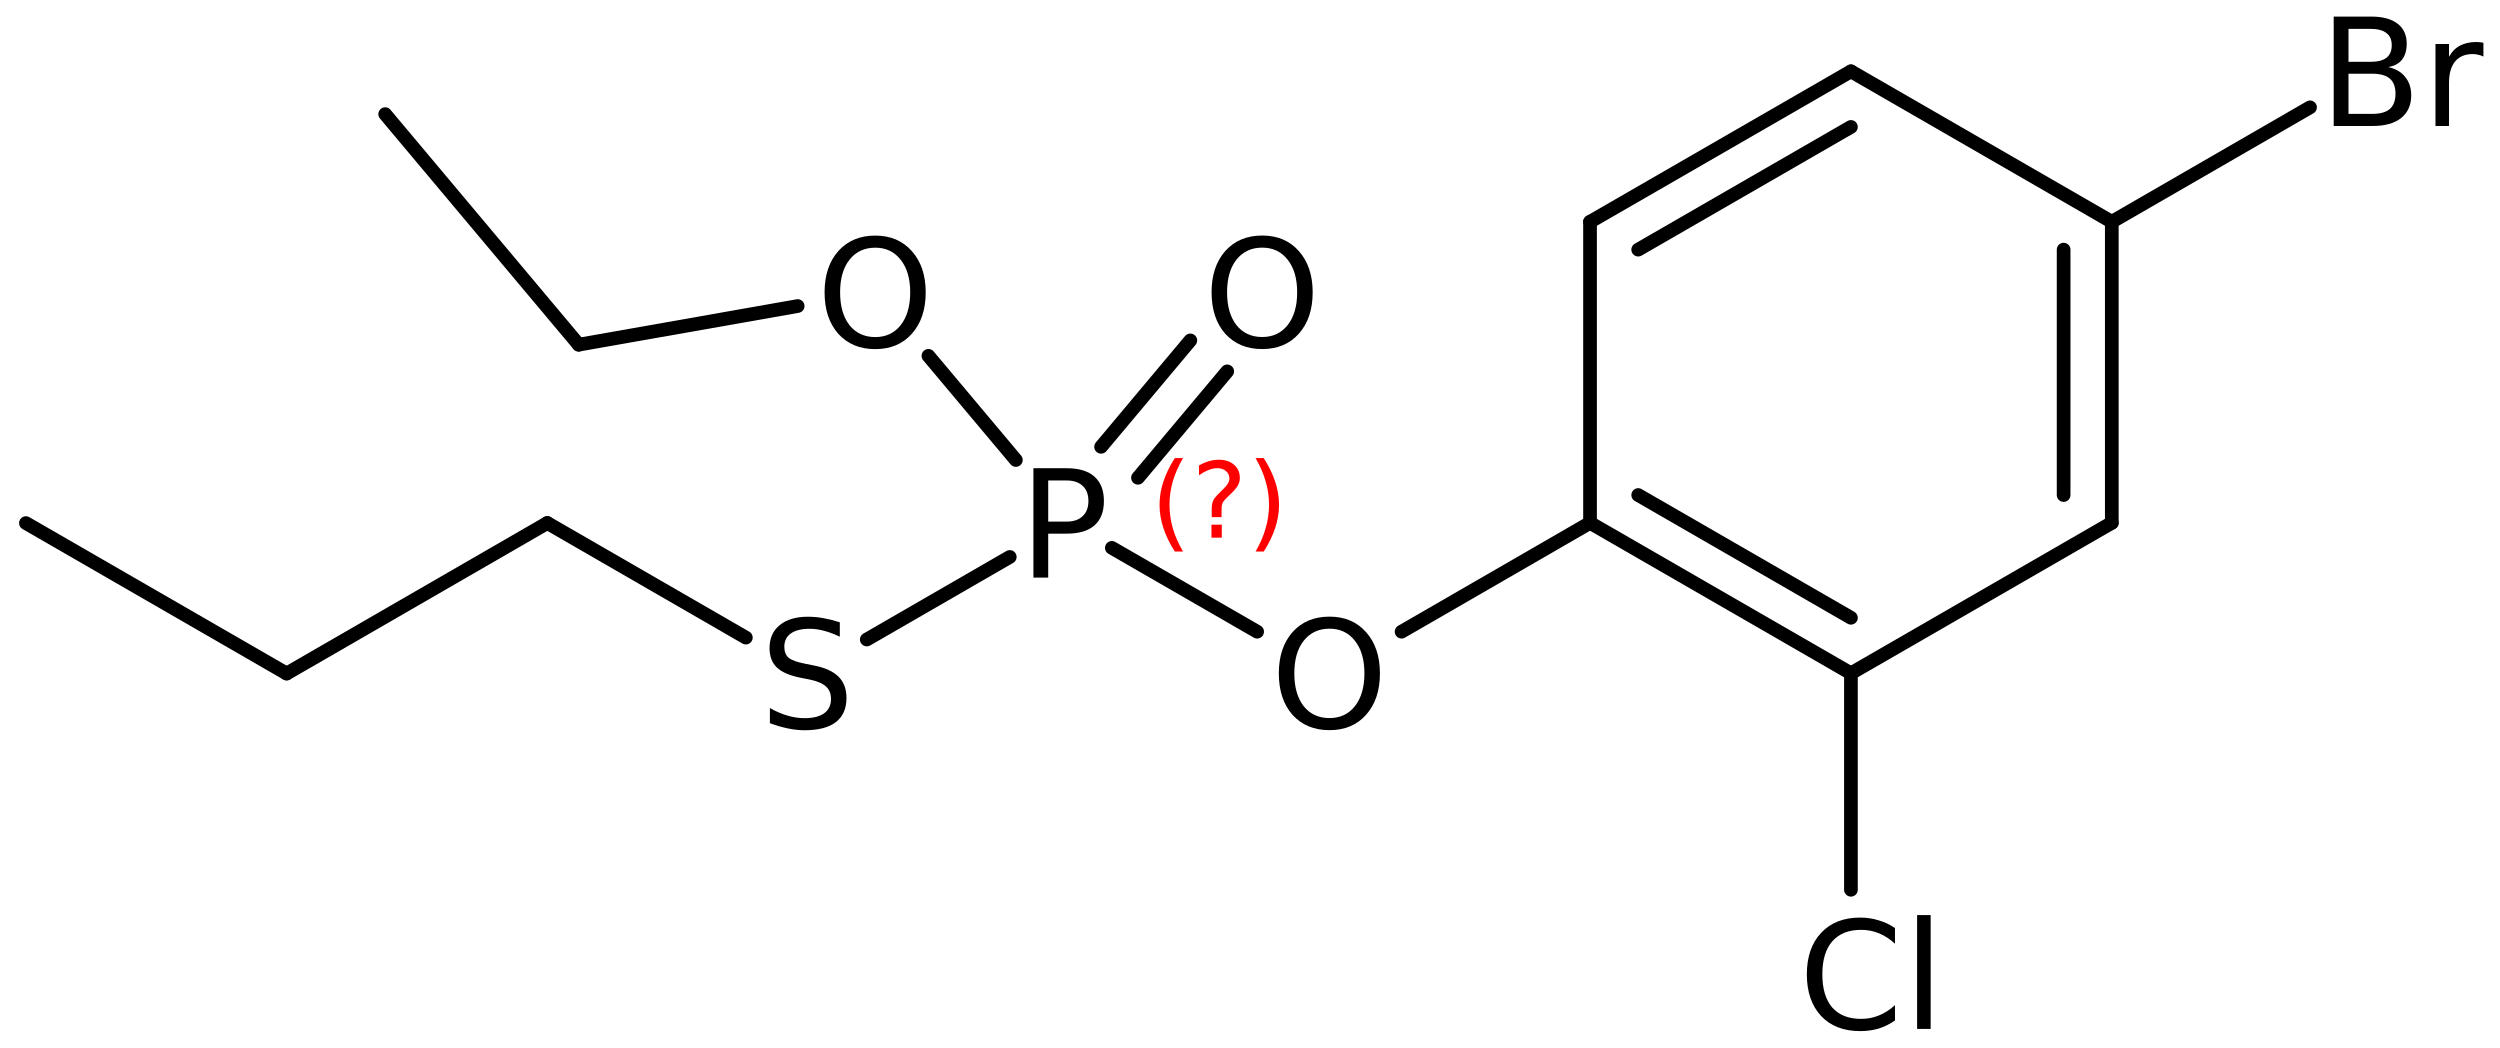 <?xml version='1.0' encoding='UTF-8'?>
<!DOCTYPE svg PUBLIC "-//W3C//DTD SVG 1.1//EN" "http://www.w3.org/Graphics/SVG/1.1/DTD/svg11.dtd">
<svg version='1.2' xmlns='http://www.w3.org/2000/svg' xmlns:xlink='http://www.w3.org/1999/xlink' width='84.382mm' height='35.363mm' viewBox='0 0 84.382 35.363'>
  <desc>Generated by the Chemistry Development Kit (http://github.com/cdk)</desc>
  <g stroke-linecap='round' stroke-linejoin='round' stroke='#000000' stroke-width='.462' fill='#000000'>
    <rect x='.0' y='.0' width='85.0' height='36.0' fill='#FFFFFF' stroke='none'/>
    <g id='mol1' class='mol'>
      <line id='mol1bnd1' class='bond' x1='.875' y1='17.656' x2='9.675' y2='22.734'/>
      <line id='mol1bnd2' class='bond' x1='9.675' y1='22.734' x2='18.473' y2='17.653'/>
      <line id='mol1bnd3' class='bond' x1='18.473' y1='17.653' x2='25.174' y2='21.521'/>
      <line id='mol1bnd4' class='bond' x1='29.257' y1='21.585' x2='34.082' y2='18.799'/>
      <g id='mol1bnd5' class='bond'>
        <line x1='37.165' y1='15.081' x2='40.177' y2='11.49'/>
        <line x1='38.41' y1='16.126' x2='41.422' y2='12.535'/>
      </g>
      <line id='mol1bnd6' class='bond' x1='34.288' y1='15.526' x2='31.337' y2='12.011'/>
      <line id='mol1bnd7' class='bond' x1='26.923' y1='10.33' x2='19.533' y2='11.634'/>
      <line id='mol1bnd8' class='bond' x1='19.533' y1='11.634' x2='13.001' y2='3.852'/>
      <line id='mol1bnd9' class='bond' x1='37.528' y1='18.492' x2='42.432' y2='21.321'/>
      <line id='mol1bnd10' class='bond' x1='47.308' y1='21.321' x2='53.668' y2='17.647'/>
      <g id='mol1bnd11' class='bond'>
        <line x1='53.668' y1='17.647' x2='62.474' y2='22.727'/>
        <line x1='55.294' y1='16.709' x2='62.474' y2='20.851'/>
      </g>
      <line id='mol1bnd12' class='bond' x1='62.474' y1='22.727' x2='71.279' y2='17.647'/>
      <g id='mol1bnd13' class='bond'>
        <line x1='71.279' y1='17.647' x2='71.279' y2='7.487'/>
        <line x1='69.653' y1='16.709' x2='69.653' y2='8.426'/>
      </g>
      <line id='mol1bnd14' class='bond' x1='71.279' y1='7.487' x2='62.474' y2='2.407'/>
      <g id='mol1bnd15' class='bond'>
        <line x1='62.474' y1='2.407' x2='53.668' y2='7.487'/>
        <line x1='62.474' y1='4.284' x2='55.294' y2='8.426'/>
      </g>
      <line id='mol1bnd16' class='bond' x1='53.668' y1='17.647' x2='53.668' y2='7.487'/>
      <line id='mol1bnd17' class='bond' x1='71.279' y1='7.487' x2='77.97' y2='3.623'/>
      <line id='mol1bnd18' class='bond' x1='62.474' y1='22.727' x2='62.474' y2='30.032'/>
      <path id='mol1atm4' class='atom' d='M28.346 21.004v.487q-.28 -.134 -.535 -.201q-.25 -.067 -.487 -.067q-.407 .0 -.632 .158q-.219 .158 -.219 .45q-.0 .244 .146 .371q.152 .122 .559 .201l.304 .061q.554 .109 .822 .377q.267 .268 .267 .718q.0 .535 -.359 .815q-.359 .274 -1.058 .274q-.262 -.0 -.56 -.061q-.292 -.061 -.608 -.177v-.511q.304 .171 .596 .256q.292 .085 .572 .085q.432 .0 .663 -.164q.231 -.17 .231 -.481q.0 -.273 -.17 -.425q-.164 -.152 -.542 -.232l-.304 -.06q-.559 -.11 -.809 -.347q-.249 -.237 -.249 -.657q-.0 -.493 .341 -.772q.346 -.286 .955 -.286q.255 -.0 .523 .048q.273 .049 .553 .14z' stroke='none'/>
      <path id='mol1atm5' class='atom' d='M35.38 16.218v1.387h.627q.346 -.0 .535 -.183q.195 -.182 .195 -.511q-.0 -.334 -.195 -.511q-.189 -.182 -.535 -.182h-.627zM34.881 15.804h1.126q.62 .0 .936 .286q.317 .28 .317 .821q-.0 .542 -.317 .821q-.316 .28 -.936 .28h-.627v1.484h-.499v-3.692z' stroke='none'/>
      <path id='mol1atm6' class='atom' d='M42.603 8.358q-.547 -.0 -.87 .407q-.316 .402 -.316 1.101q.0 .7 .316 1.107q.323 .402 .87 .402q.541 -.0 .858 -.402q.322 -.407 .322 -1.107q.0 -.699 -.322 -1.101q-.317 -.407 -.858 -.407zM42.603 7.95q.773 .0 1.235 .523q.468 .523 .468 1.393q.0 .876 -.468 1.399q-.462 .517 -1.235 .517q-.778 .0 -1.247 -.517q-.462 -.523 -.462 -1.399q-.0 -.87 .462 -1.393q.469 -.523 1.247 -.523z' stroke='none'/>
      <path id='mol1atm7' class='atom' d='M29.542 8.36q-.548 -.0 -.87 .407q-.316 .402 -.316 1.101q-.0 .7 .316 1.107q.322 .402 .87 .402q.541 -.0 .857 -.402q.323 -.407 .323 -1.107q-.0 -.699 -.323 -1.101q-.316 -.407 -.857 -.407zM29.542 7.952q.772 .0 1.234 .523q.469 .523 .469 1.393q-.0 .876 -.469 1.399q-.462 .517 -1.234 .517q-.779 .0 -1.247 -.517q-.463 -.523 -.463 -1.399q.0 -.87 .463 -1.393q.468 -.523 1.247 -.523z' stroke='none'/>
      <path id='mol1atm10' class='atom' d='M44.873 21.22q-.547 .0 -.87 .408q-.316 .401 -.316 1.101q.0 .699 .316 1.107q.323 .401 .87 .401q.542 .0 .858 -.401q.322 -.408 .322 -1.107q.0 -.7 -.322 -1.101q-.316 -.408 -.858 -.408zM44.873 20.813q.773 -.0 1.235 .523q.468 .523 .468 1.393q.0 .876 -.468 1.399q-.462 .517 -1.235 .517q-.778 -.0 -1.247 -.517q-.462 -.523 -.462 -1.399q.0 -.87 .462 -1.393q.469 -.523 1.247 -.523z' stroke='none'/>
      <path id='mol1atm17' class='atom' d='M79.268 2.488v1.356h.797q.407 .0 .596 -.164q.194 -.17 .194 -.517q.0 -.346 -.194 -.511q-.189 -.164 -.596 -.164h-.797zM79.268 .974v1.113h.736q.365 -.0 .541 -.134q.183 -.14 .183 -.426q-.0 -.28 -.183 -.414q-.176 -.139 -.541 -.139h-.736zM78.769 .56h1.271q.572 .0 .882 .237q.311 .237 .311 .675q-.0 .341 -.159 .542q-.158 .2 -.468 .249q.371 .079 .572 .329q.207 .249 .207 .626q-.0 .493 -.341 .766q-.335 .268 -.955 .268h-1.32v-3.692zM83.822 1.91q-.079 -.042 -.17 -.061q-.085 -.024 -.195 -.024q-.383 .0 -.59 .25q-.206 .249 -.206 .717v1.46h-.457v-2.767h.457v.431q.139 -.255 .371 -.377q.231 -.121 .559 -.121q.049 -.0 .104 .006q.054 .006 .127 .018v.468z' stroke='none'/>
      <path id='mol1atm18' class='atom' d='M63.961 31.324v.529q-.256 -.237 -.542 -.352q-.279 -.116 -.602 -.116q-.632 .0 -.973 .389q-.335 .384 -.335 1.113q.0 .73 .335 1.12q.341 .383 .973 .383q.323 -.0 .602 -.116q.286 -.115 .542 -.347v.517q-.262 .183 -.554 .274q-.292 .085 -.62 .085q-.84 .0 -1.32 -.511q-.481 -.517 -.481 -1.405q.0 -.888 .481 -1.399q.48 -.517 1.32 -.517q.328 .0 .62 .092q.298 .085 .554 .261zM64.708 30.886h.457v3.844h-.457v-3.844z' stroke='none'/>
      <path class='annotation' d='M39.93 15.462q-.23 .396 -.345 .787q-.111 .388 -.111 .788q.0 .4 .111 .792q.115 .392 .345 .787h-.277q-.26 -.408 -.388 -.8q-.127 -.392 -.127 -.779q-.0 -.388 .127 -.775q.128 -.392 .388 -.8h.277zM40.89 17.71h.349v.438h-.349v-.438zM41.231 17.454h-.332v-.264q-.0 -.179 .047 -.289q.051 -.111 .208 -.26l.153 -.153q.098 -.094 .141 -.175q.047 -.081 .047 -.166q-.0 -.153 -.115 -.247q-.111 -.098 -.298 -.098q-.136 .0 -.294 .064q-.153 .06 -.319 .175v-.328q.161 -.098 .328 -.145q.166 -.051 .344 -.051q.32 -.0 .511 .17q.196 .166 .196 .443q.0 .132 -.064 .251q-.064 .115 -.217 .264l-.153 .149q-.081 .081 -.115 .128q-.034 .047 -.047 .089q-.013 .039 -.017 .09q-.004 .051 -.004 .14v.213zM42.379 15.462h.276q.26 .408 .388 .8q.128 .387 .128 .775q-.0 .387 -.128 .779q-.128 .392 -.388 .8h-.276q.23 -.395 .34 -.787q.115 -.392 .115 -.792q.0 -.4 -.115 -.788q-.11 -.391 -.34 -.787z' stroke='none' fill='#FF0000'/>
    </g>
  </g>
</svg>
